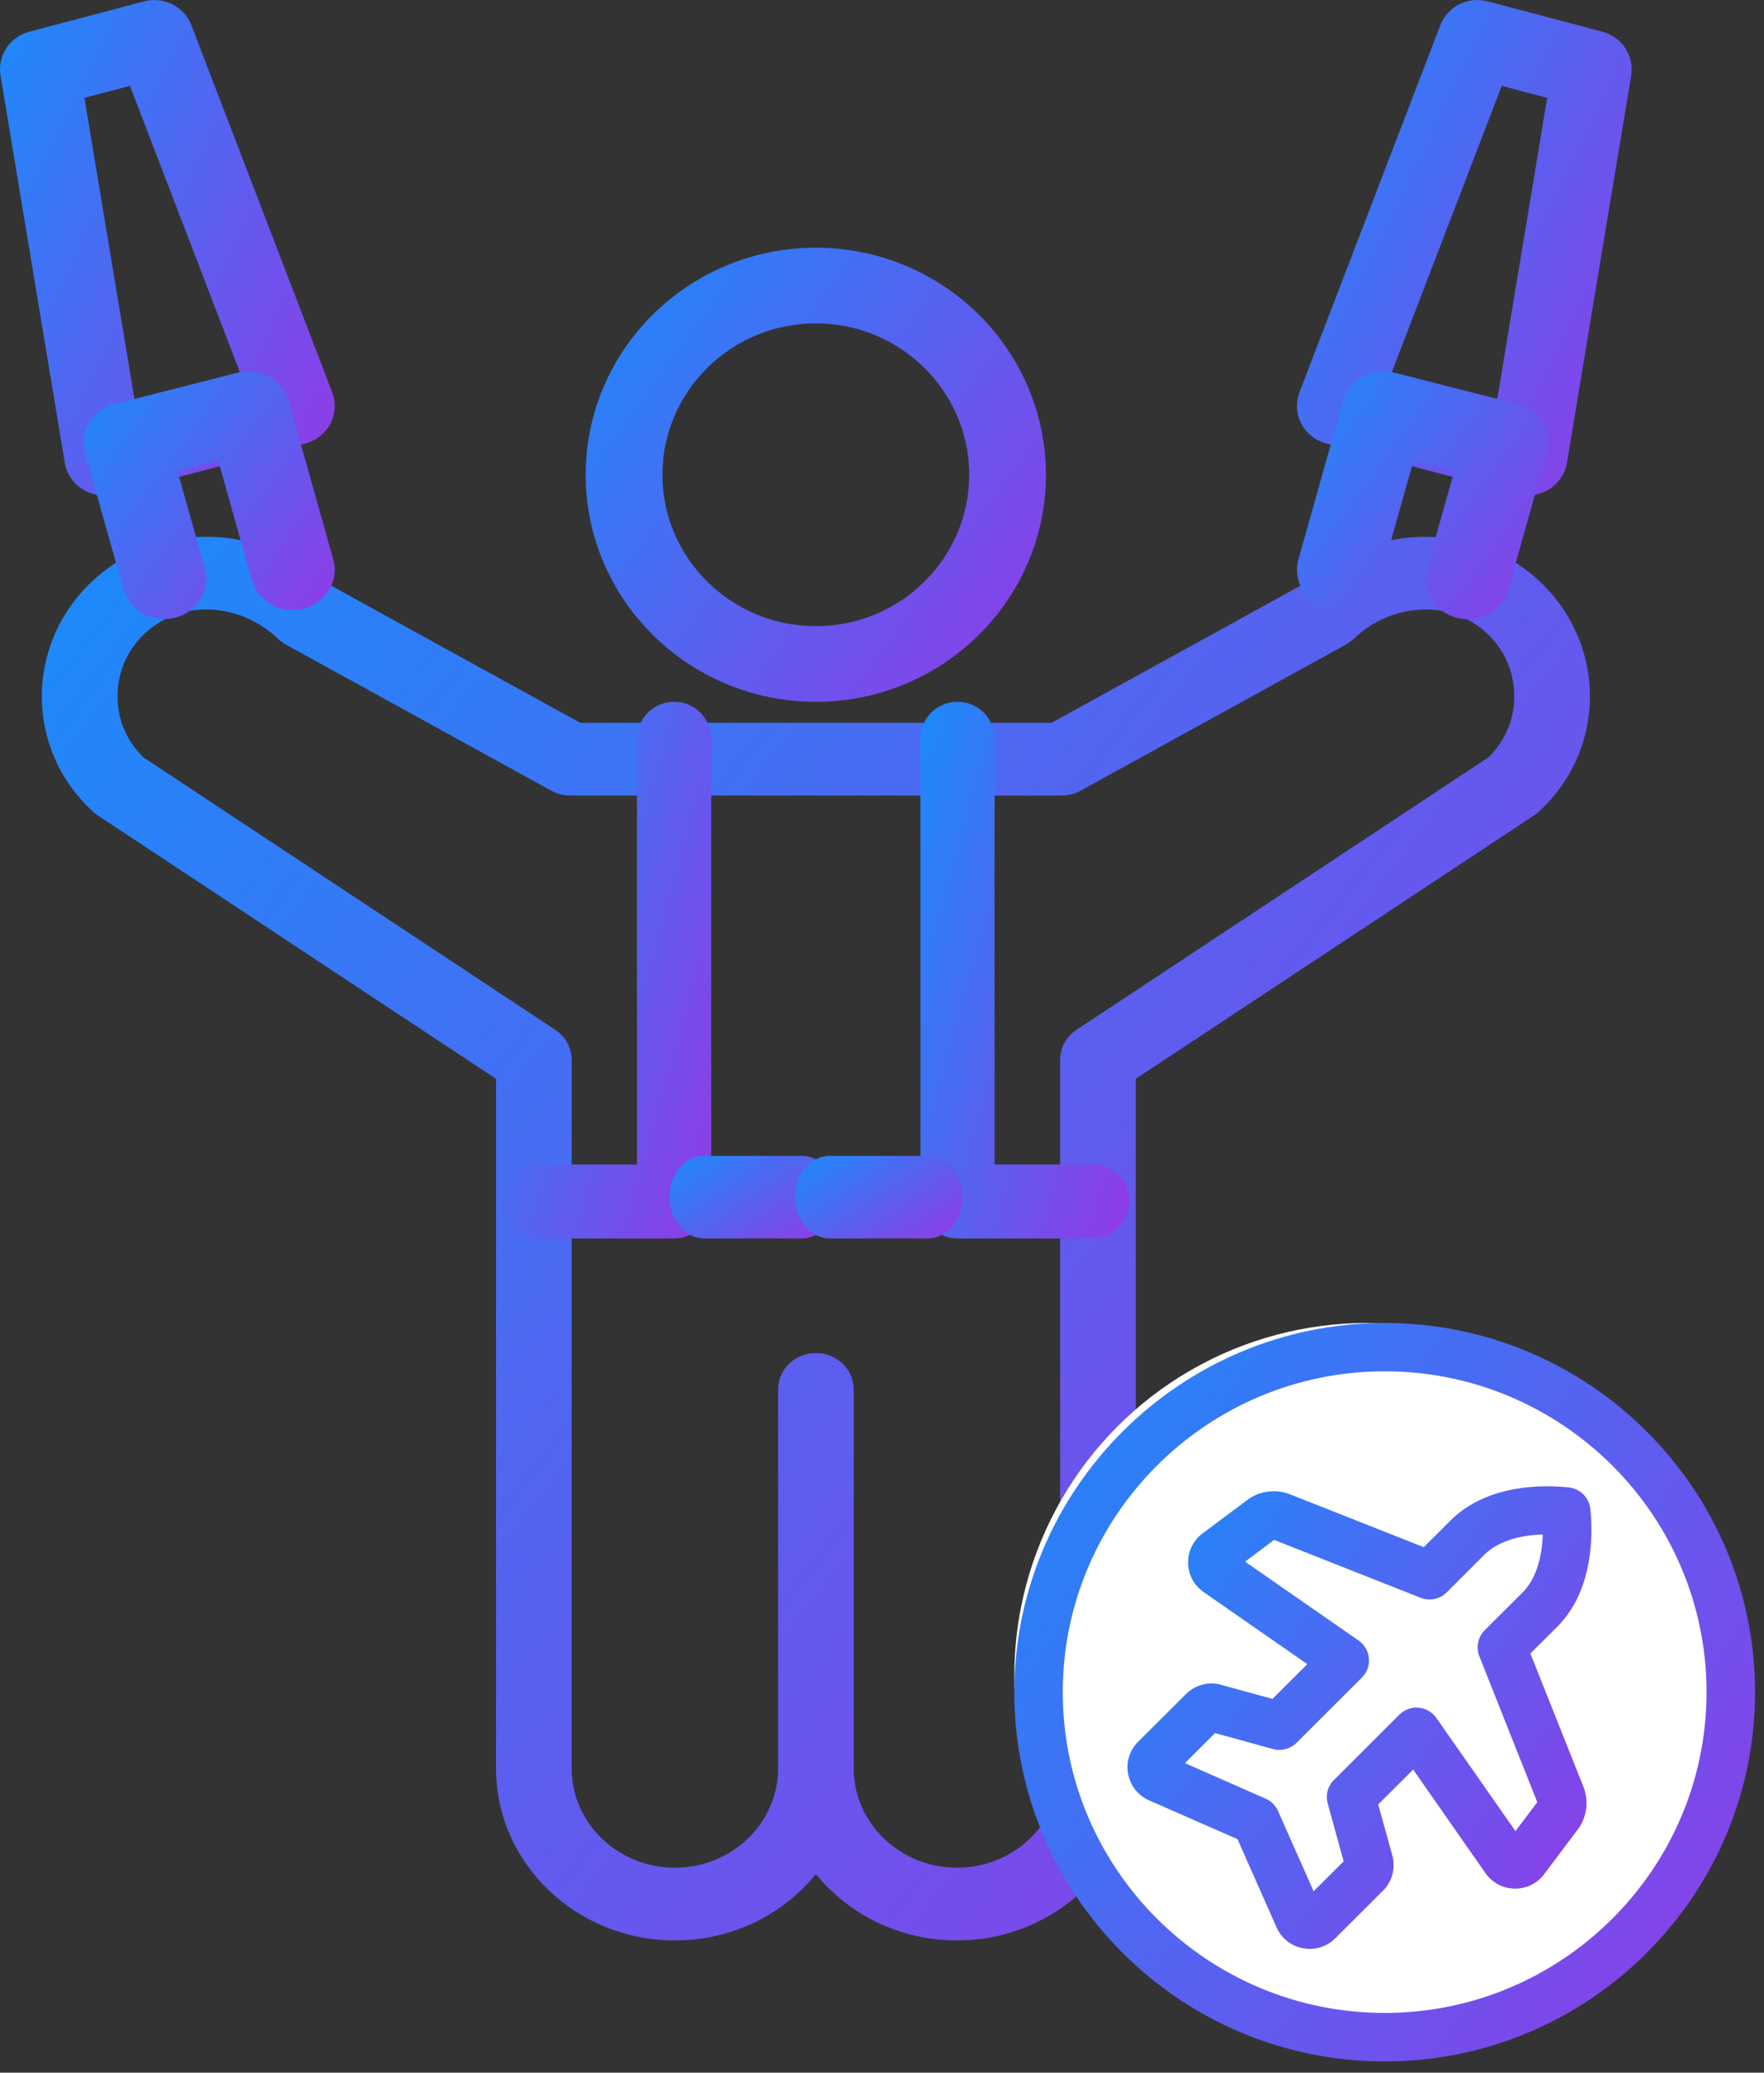 <svg width="40" height="47" viewBox="0 0 40 47" fill="none" xmlns="http://www.w3.org/2000/svg">
<rect x="0" y="0" width="40" height="47" fill="#333333" stroke="none"/>
<path d="M18.499 15.915C15.621 15.915 13.281 13.606 13.281 10.766C13.281 7.926 15.621 5.617 18.499 5.617C21.377 5.617 23.717 7.926 23.717 10.766C23.717 13.606 21.377 15.915 18.499 15.915ZM18.499 7.333C16.581 7.333 15.021 8.873 15.021 10.766C15.021 12.659 16.581 14.199 18.499 14.199C20.418 14.199 21.978 12.659 21.978 10.766C21.978 8.873 20.418 7.333 18.499 7.333Z" fill="url(#paint0_linear_1460_47002)"/>
<path d="M21.7 44.002C20.401 44.002 19.244 43.412 18.501 42.498C17.759 43.412 16.601 44.002 15.303 44.002C13.067 44.002 11.248 42.253 11.248 40.103V24.464L2.213 18.488C2.175 18.462 2.139 18.435 2.106 18.404C1.36 17.717 0.949 16.788 0.949 15.789C0.949 14.567 1.579 13.435 2.632 12.76C4.095 11.822 6.091 12.025 7.424 13.234L13.155 16.39H23.845L29.576 13.234C30.908 12.027 32.906 11.823 34.369 12.76C35.422 13.435 36.052 14.566 36.052 15.789C36.052 16.789 35.641 17.718 34.895 18.404C34.862 18.434 34.827 18.462 34.789 18.488L25.754 24.464V40.103C25.754 42.253 23.935 44.002 21.7 44.002ZM19.359 31.507V40.103C19.359 41.344 20.409 42.353 21.7 42.353C22.99 42.353 24.039 41.344 24.039 40.103V24.031C24.039 23.76 24.178 23.506 24.411 23.352L33.755 17.171C34.13 16.804 34.337 16.315 34.337 15.789C34.337 15.11 34.002 14.506 33.419 14.132C32.602 13.609 31.459 13.757 30.702 14.482C30.649 14.533 30.588 14.578 30.522 14.615L24.501 17.931C24.371 18.002 24.225 18.04 24.075 18.04H12.928C12.779 18.04 12.632 18.002 12.502 17.931L6.48 14.615C6.414 14.578 6.354 14.533 6.299 14.482C5.544 13.757 4.402 13.609 3.584 14.132C3 14.506 2.665 15.11 2.665 15.789C2.665 16.315 2.872 16.802 3.247 17.171L12.591 23.352C12.824 23.507 12.963 23.76 12.963 24.031V40.103C12.963 41.344 14.013 42.353 15.303 42.353C16.594 42.353 17.644 41.344 17.644 40.103V31.507C17.644 31.051 18.028 30.683 18.501 30.683C18.975 30.683 19.359 31.051 19.359 31.507Z" fill="url(#paint1_linear_1460_47002)"/>
<path d="M15.285 28.084H12.224C11.76 28.084 11.383 27.709 11.383 27.245C11.383 26.781 11.76 26.406 12.224 26.406H14.444V16.753C14.444 16.289 14.821 15.914 15.285 15.914C15.75 15.914 16.126 16.289 16.126 16.753V27.245C16.126 27.709 15.75 28.084 15.285 28.084Z" fill="url(#paint2_linear_1460_47002)"/>
<path d="M18.187 28.083H15.967C15.532 28.083 15.18 27.665 15.18 27.147C15.18 26.629 15.532 26.211 15.967 26.211H18.187C18.622 26.211 18.975 26.629 18.975 27.147C18.975 27.665 18.622 28.083 18.187 28.083Z" fill="url(#paint3_linear_1460_47002)"/>
<path d="M24.774 28.084H21.712C21.247 28.084 20.871 27.709 20.871 27.245V16.753C20.871 16.289 21.247 15.914 21.712 15.914C22.177 15.914 22.553 16.289 22.553 16.753V26.406H24.774C25.239 26.406 25.615 26.781 25.615 27.245C25.615 27.709 25.239 28.084 24.774 28.084Z" fill="url(#paint4_linear_1460_47002)"/>
<path d="M21.035 28.083H18.815C18.38 28.083 18.027 27.665 18.027 27.147C18.027 26.629 18.38 26.211 18.815 26.211H21.035C21.47 26.211 21.822 26.629 21.822 27.147C21.822 27.665 21.47 28.083 21.035 28.083Z" fill="url(#paint5_linear_1460_47002)"/>
<path d="M34.645 11.234C34.567 11.234 34.489 11.223 34.413 11.204L30.076 10.059C29.832 9.994 29.625 9.831 29.509 9.608C29.393 9.385 29.378 9.125 29.468 8.891L32.66 0.573C32.823 0.148 33.286 -0.089 33.732 0.031L36.334 0.718C36.779 0.836 37.062 1.267 36.988 1.715L35.532 10.492C35.49 10.739 35.346 10.956 35.133 11.092C34.986 11.185 34.816 11.234 34.645 11.234ZM31.499 8.602L33.919 9.241L35.084 2.22L34.053 1.947L31.499 8.602Z" fill="url(#paint6_linear_1460_47002)"/>
<path d="M33.28 14.039C33.198 14.039 33.114 14.029 33.031 14.008C32.522 13.878 32.218 13.379 32.355 12.892L32.976 10.683L32.052 10.447L31.29 13.158C31.154 13.643 30.631 13.934 30.119 13.802C29.609 13.672 29.306 13.173 29.443 12.686L30.453 9.096C30.518 8.863 30.678 8.663 30.898 8.543C31.117 8.423 31.38 8.391 31.624 8.452L34.394 9.159C34.903 9.289 35.206 9.788 35.07 10.275L34.202 13.364C34.088 13.77 33.702 14.039 33.279 14.039H33.28Z" fill="url(#paint7_linear_1460_47002)"/>
<path d="M2.354 11.234C2.183 11.234 2.014 11.185 1.867 11.092C1.654 10.957 1.509 10.739 1.468 10.492L0.012 1.715C-0.063 1.266 0.22 0.835 0.666 0.718L3.268 0.031C3.712 -0.088 4.177 0.147 4.34 0.573L7.532 8.891C7.622 9.124 7.606 9.385 7.491 9.608C7.375 9.831 7.169 9.994 6.924 10.059L2.586 11.204C2.51 11.223 2.432 11.234 2.354 11.234ZM1.915 2.219L3.08 9.241L5.501 8.602L2.947 1.947L1.915 2.219Z" fill="url(#paint8_linear_1460_47002)"/>
<path d="M3.722 14.039C3.299 14.039 2.913 13.771 2.799 13.364L1.931 10.276C1.795 9.791 2.097 9.291 2.607 9.16L5.377 8.454C5.887 8.322 6.412 8.612 6.548 9.098L7.558 12.687C7.695 13.172 7.392 13.672 6.882 13.802C6.37 13.934 5.847 13.645 5.711 13.158L4.949 10.448L4.025 10.684L4.646 12.892C4.782 13.378 4.479 13.878 3.97 14.008C3.887 14.029 3.803 14.039 3.722 14.039Z" fill="url(#paint9_linear_1460_47002)"/>
<circle cx="31" cy="38" r="8" fill="white"/>
<path fill-rule="evenodd" clip-rule="evenodd" d="M26.872 39.983L28.697 40.786C28.823 40.84 28.923 40.94 28.98 41.066L29.787 42.887L30.468 42.208L30.107 40.897C30.052 40.706 30.107 40.502 30.249 40.362L31.731 38.883C31.846 38.768 32.007 38.709 32.168 38.724C32.329 38.738 32.478 38.824 32.57 38.956L34.364 41.523L34.859 40.867L33.546 37.56C33.465 37.355 33.513 37.123 33.667 36.967L34.529 36.108C34.807 35.83 34.968 35.358 34.983 34.796C34.42 34.811 33.946 34.972 33.665 35.249L32.804 36.11C32.649 36.265 32.417 36.313 32.212 36.231L28.892 34.919L28.233 35.413L30.807 37.201C30.941 37.293 31.026 37.441 31.041 37.604C31.056 37.767 30.997 37.926 30.882 38.041L29.4 39.52C29.26 39.66 29.057 39.714 28.867 39.662L27.551 39.3L26.872 39.979V39.983ZM29.697 44.193C29.642 44.193 29.586 44.187 29.531 44.176C29.264 44.122 29.044 43.94 28.94 43.69L28.061 41.705L26.071 40.832C25.82 40.727 25.638 40.506 25.584 40.24C25.527 39.969 25.611 39.691 25.807 39.497L26.893 38.415C27.102 38.206 27.407 38.126 27.691 38.206L28.854 38.525L29.644 37.736L27.292 36.102C27.066 35.945 26.934 35.686 26.941 35.412C26.945 35.147 27.079 34.903 27.296 34.752L28.308 33.996C28.319 33.988 28.331 33.979 28.342 33.973C28.611 33.8 28.952 33.768 29.249 33.885L32.285 35.084L32.892 34.479C33.736 33.635 35.047 33.672 35.572 33.729C35.829 33.756 36.034 33.961 36.062 34.217C36.116 34.74 36.154 36.048 35.309 36.892L34.702 37.495L35.905 40.518C36.024 40.819 35.99 41.158 35.817 41.429C35.809 41.44 35.802 41.452 35.794 41.463L35.035 42.472C34.884 42.691 34.638 42.823 34.372 42.827C34.096 42.833 33.841 42.699 33.684 42.476L32.045 40.128L31.252 40.917L31.572 42.077C31.649 42.363 31.568 42.668 31.361 42.873L30.276 43.955C30.121 44.11 29.912 44.195 29.697 44.195V44.193Z" fill="url(#paint10_linear_1460_47002)"/>
<path fill-rule="evenodd" clip-rule="evenodd" d="M31.399 31.096C27.374 31.096 24.099 34.36 24.099 38.371C24.099 42.382 27.374 45.646 31.399 45.646C35.422 45.646 38.697 42.382 38.697 38.371C38.697 34.36 35.422 31.096 31.399 31.096ZM31.399 46.746C26.768 46.746 23 42.99 23 38.373C23 33.756 26.768 30 31.399 30C36.029 30 39.797 33.756 39.797 38.373C39.797 42.99 36.029 46.746 31.399 46.746Z" fill="url(#paint11_linear_1460_47002)"/>
<defs>
<linearGradient id="paint0_linear_1460_47002" x1="17.266" y1="-3.393" x2="29.943" y2="5.83" gradientUnits="userSpaceOnUse">
<stop stop-color="#0997FE"/>
<stop offset="1" stop-color="#8B3EE7"/>
</linearGradient>
<linearGradient id="paint1_linear_1460_47002" x1="14.351" y1="-15.679" x2="54.438" y2="16.06" gradientUnits="userSpaceOnUse">
<stop stop-color="#0997FE"/>
<stop offset="1" stop-color="#8B3EE7"/>
</linearGradient>
<linearGradient id="paint2_linear_1460_47002" x1="13.194" y1="5.265" x2="21.367" y2="7.552" gradientUnits="userSpaceOnUse">
<stop stop-color="#0997FE"/>
<stop offset="1" stop-color="#8B3EE7"/>
</linearGradient>
<linearGradient id="paint3_linear_1460_47002" x1="16.629" y1="24.573" x2="18.89" y2="27.864" gradientUnits="userSpaceOnUse">
<stop stop-color="#0997FE"/>
<stop offset="1" stop-color="#8B3EE7"/>
</linearGradient>
<linearGradient id="paint4_linear_1460_47002" x1="22.682" y1="5.265" x2="30.855" y2="7.552" gradientUnits="userSpaceOnUse">
<stop stop-color="#0997FE"/>
<stop offset="1" stop-color="#8B3EE7"/>
</linearGradient>
<linearGradient id="paint5_linear_1460_47002" x1="19.476" y1="24.573" x2="21.738" y2="27.864" gradientUnits="userSpaceOnUse">
<stop stop-color="#0997FE"/>
<stop offset="1" stop-color="#8B3EE7"/>
</linearGradient>
<linearGradient id="paint6_linear_1460_47002" x1="32.308" y1="-9.83" x2="43.723" y2="-4.293" gradientUnits="userSpaceOnUse">
<stop stop-color="#0997FE"/>
<stop offset="1" stop-color="#8B3EE7"/>
</linearGradient>
<linearGradient id="paint7_linear_1460_47002" x1="31.584" y1="3.507" x2="38.499" y2="8.538" gradientUnits="userSpaceOnUse">
<stop stop-color="#0997FE"/>
<stop offset="1" stop-color="#8B3EE7"/>
</linearGradient>
<linearGradient id="paint8_linear_1460_47002" x1="2.898" y1="-9.83" x2="14.313" y2="-4.293" gradientUnits="userSpaceOnUse">
<stop stop-color="#0997FE"/>
<stop offset="1" stop-color="#8B3EE7"/>
</linearGradient>
<linearGradient id="paint9_linear_1460_47002" x1="4.072" y1="3.507" x2="10.987" y2="8.538" gradientUnits="userSpaceOnUse">
<stop stop-color="#0997FE"/>
<stop offset="1" stop-color="#8B3EE7"/>
</linearGradient>
<linearGradient id="paint10_linear_1460_47002" x1="29.583" y1="24.523" x2="42.456" y2="33.789" gradientUnits="userSpaceOnUse">
<stop stop-color="#0997FE"/>
<stop offset="1" stop-color="#8B3EE7"/>
</linearGradient>
<linearGradient id="paint11_linear_1460_47002" x1="29.413" y1="15.347" x2="49.963" y2="30.145" gradientUnits="userSpaceOnUse">
<stop stop-color="#0997FE"/>
<stop offset="1" stop-color="#8B3EE7"/>
</linearGradient>
</defs>
</svg>
